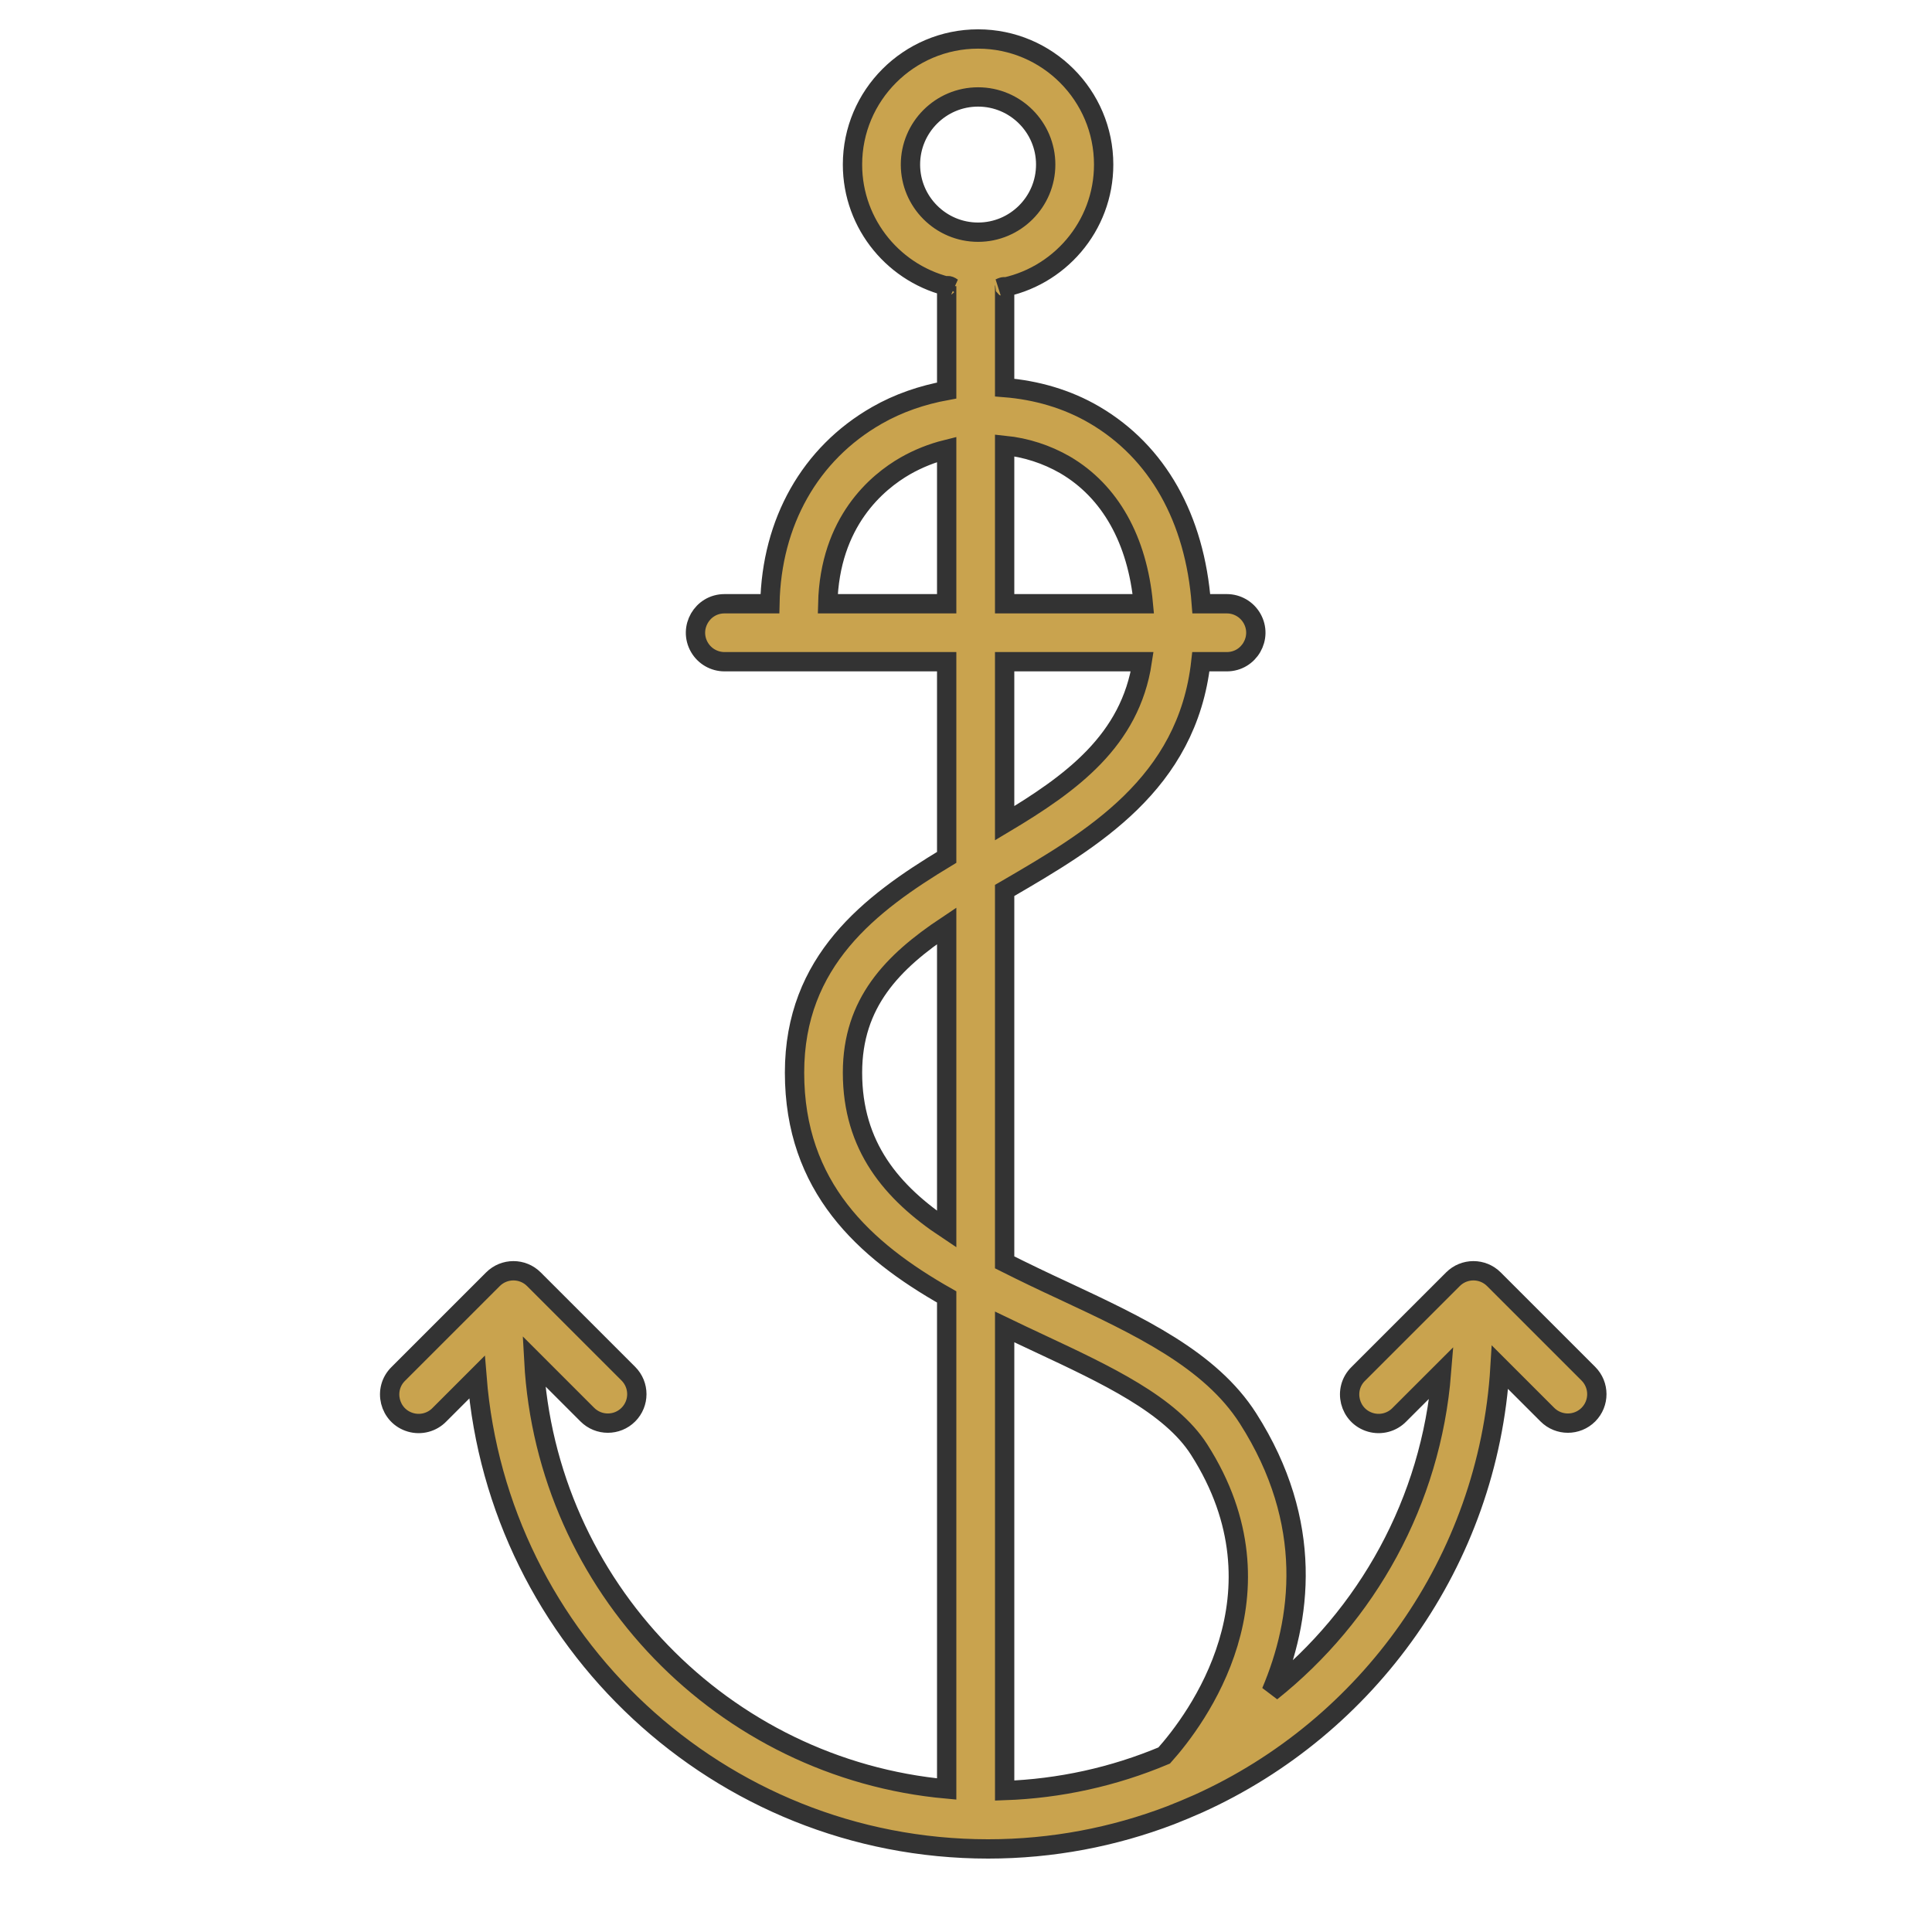 <?xml version="1.0" encoding="UTF-8"?> <svg xmlns="http://www.w3.org/2000/svg" viewBox="0 0 100.00 100.00" data-guides="{&quot;vertical&quot;:[],&quot;horizontal&quot;:[]}"><defs></defs><path fill="#c9a34e" stroke="#333333" fill-opacity="1" stroke-width="1" stroke-opacity="1" color="rgb(51, 51, 51)" fill-rule="evenodd" id="tSvgc35de56263" title="Path 11" d="M82.212 71.101C80.583 69.472 78.953 67.843 77.324 66.214C76.738 65.628 75.789 65.628 75.203 66.214C73.574 67.843 71.944 69.472 70.315 71.101C69.484 71.903 69.834 73.304 70.944 73.622C71.477 73.775 72.051 73.621 72.436 73.222C73.161 72.498 73.885 71.773 74.61 71.049C74.075 77.724 70.747 83.619 65.796 87.566C67.358 83.881 68.059 78.838 64.597 73.416C62.647 70.362 58.951 68.633 55.039 66.802C54.018 66.331 53.005 65.844 52 65.34C52 58.923 52 52.507 52 46.09C52.04 46.067 52.08 46.043 52.12 46.02C56.516 43.459 61.456 40.577 62.157 34.25C62.605 34.25 63.052 34.25 63.5 34.25C64.655 34.25 65.376 33 64.799 32C64.531 31.536 64.036 31.25 63.5 31.25C63.06 31.25 62.62 31.25 62.18 31.25C61.845 26.834 59.921 23.392 56.646 21.474C55.233 20.647 53.634 20.19 52 20.06C52 18.328 52 16.596 52 14.864C52 14.864 52.018 14.785 51.746 14.914C54.797 14.381 57.125 11.719 57.125 8.518C57.125 4.934 54.209 2.018 50.625 2.018C47.041 2.018 44.125 4.934 44.125 8.518C44.125 11.642 46.341 14.257 49.284 14.877C49.071 14.721 49 14.81 49 14.81C49 16.611 49 18.412 49 20.213C47.738 20.443 46.503 20.86 45.373 21.509C41.928 23.484 39.934 27.027 39.85 31.25C39.067 31.25 38.283 31.25 37.5 31.25C36.345 31.25 35.624 32.5 36.201 33.5C36.469 33.964 36.964 34.25 37.5 34.25C41.333 34.25 45.167 34.25 49 34.25C49 37.626 49 41.001 49 44.377C45.032 46.77 41.126 49.736 41.125 55.518C41.124 61.444 44.737 64.712 49 67.129C49 75.619 49 84.108 49 92.598C37.443 91.55 28.271 82.122 27.632 70.453C28.555 71.376 29.478 72.299 30.401 73.222C30.694 73.515 31.078 73.661 31.462 73.661C31.846 73.661 32.23 73.515 32.523 73.222C33.109 72.636 33.109 71.687 32.523 71.101C30.894 69.472 29.264 67.843 27.635 66.214C27.049 65.628 26.1 65.628 25.514 66.214C23.885 67.843 22.256 69.472 20.627 71.101C19.796 71.903 20.146 73.304 21.256 73.622C21.789 73.775 22.363 73.621 22.748 73.222C23.395 72.575 24.041 71.929 24.688 71.282C25.778 84.927 37.223 95.7 51.144 95.7C54.469 95.7 57.65 95.08 60.586 93.959C61.072 93.769 61.553 93.567 62.03 93.356C70.788 89.402 77.031 80.837 77.64 70.771C78.457 71.588 79.275 72.405 80.092 73.222C80.385 73.515 80.769 73.661 81.153 73.661C81.537 73.661 81.921 73.515 82.214 73.222C82.799 72.635 82.798 71.686 82.212 71.101ZM55.129 24.062C57.466 25.43 58.872 27.953 59.178 31.25C56.785 31.25 54.393 31.25 52 31.25C52 28.517 52 25.785 52 23.052C53.102 23.165 54.169 23.509 55.129 24.062ZM47.125 8.518C47.125 6.588 48.695 5.018 50.625 5.018C52.555 5.018 54.125 6.588 54.125 8.518C54.125 10.448 52.555 12.018 50.625 12.018C48.695 12.018 47.125 10.448 47.125 8.518ZM42.844 31.25C42.947 27.002 45.391 24.956 46.865 24.111C47.534 23.731 48.253 23.445 49 23.26C49 25.923 49 28.586 49 31.249C46.948 31.249 44.896 31.25 42.844 31.25ZM59.12 34.25C58.503 38.325 55.468 40.54 52 42.61C52 39.823 52 37.037 52 34.25C54.373 34.25 56.747 34.25 59.12 34.25ZM44.125 55.518C44.126 51.913 46.181 49.797 49 47.919C49 53.154 49 58.388 49 63.623C46.141 61.725 44.124 59.323 44.125 55.518ZM53.768 69.519C57.275 71.161 60.586 72.71 62.068 75.032C66.834 82.495 61.923 89 60.259 90.864C57.639 91.966 54.841 92.581 52.001 92.679C52.001 84.68 52.001 76.681 52.001 68.682C52.592 68.967 53.184 69.246 53.768 69.519Z"></path></svg> 